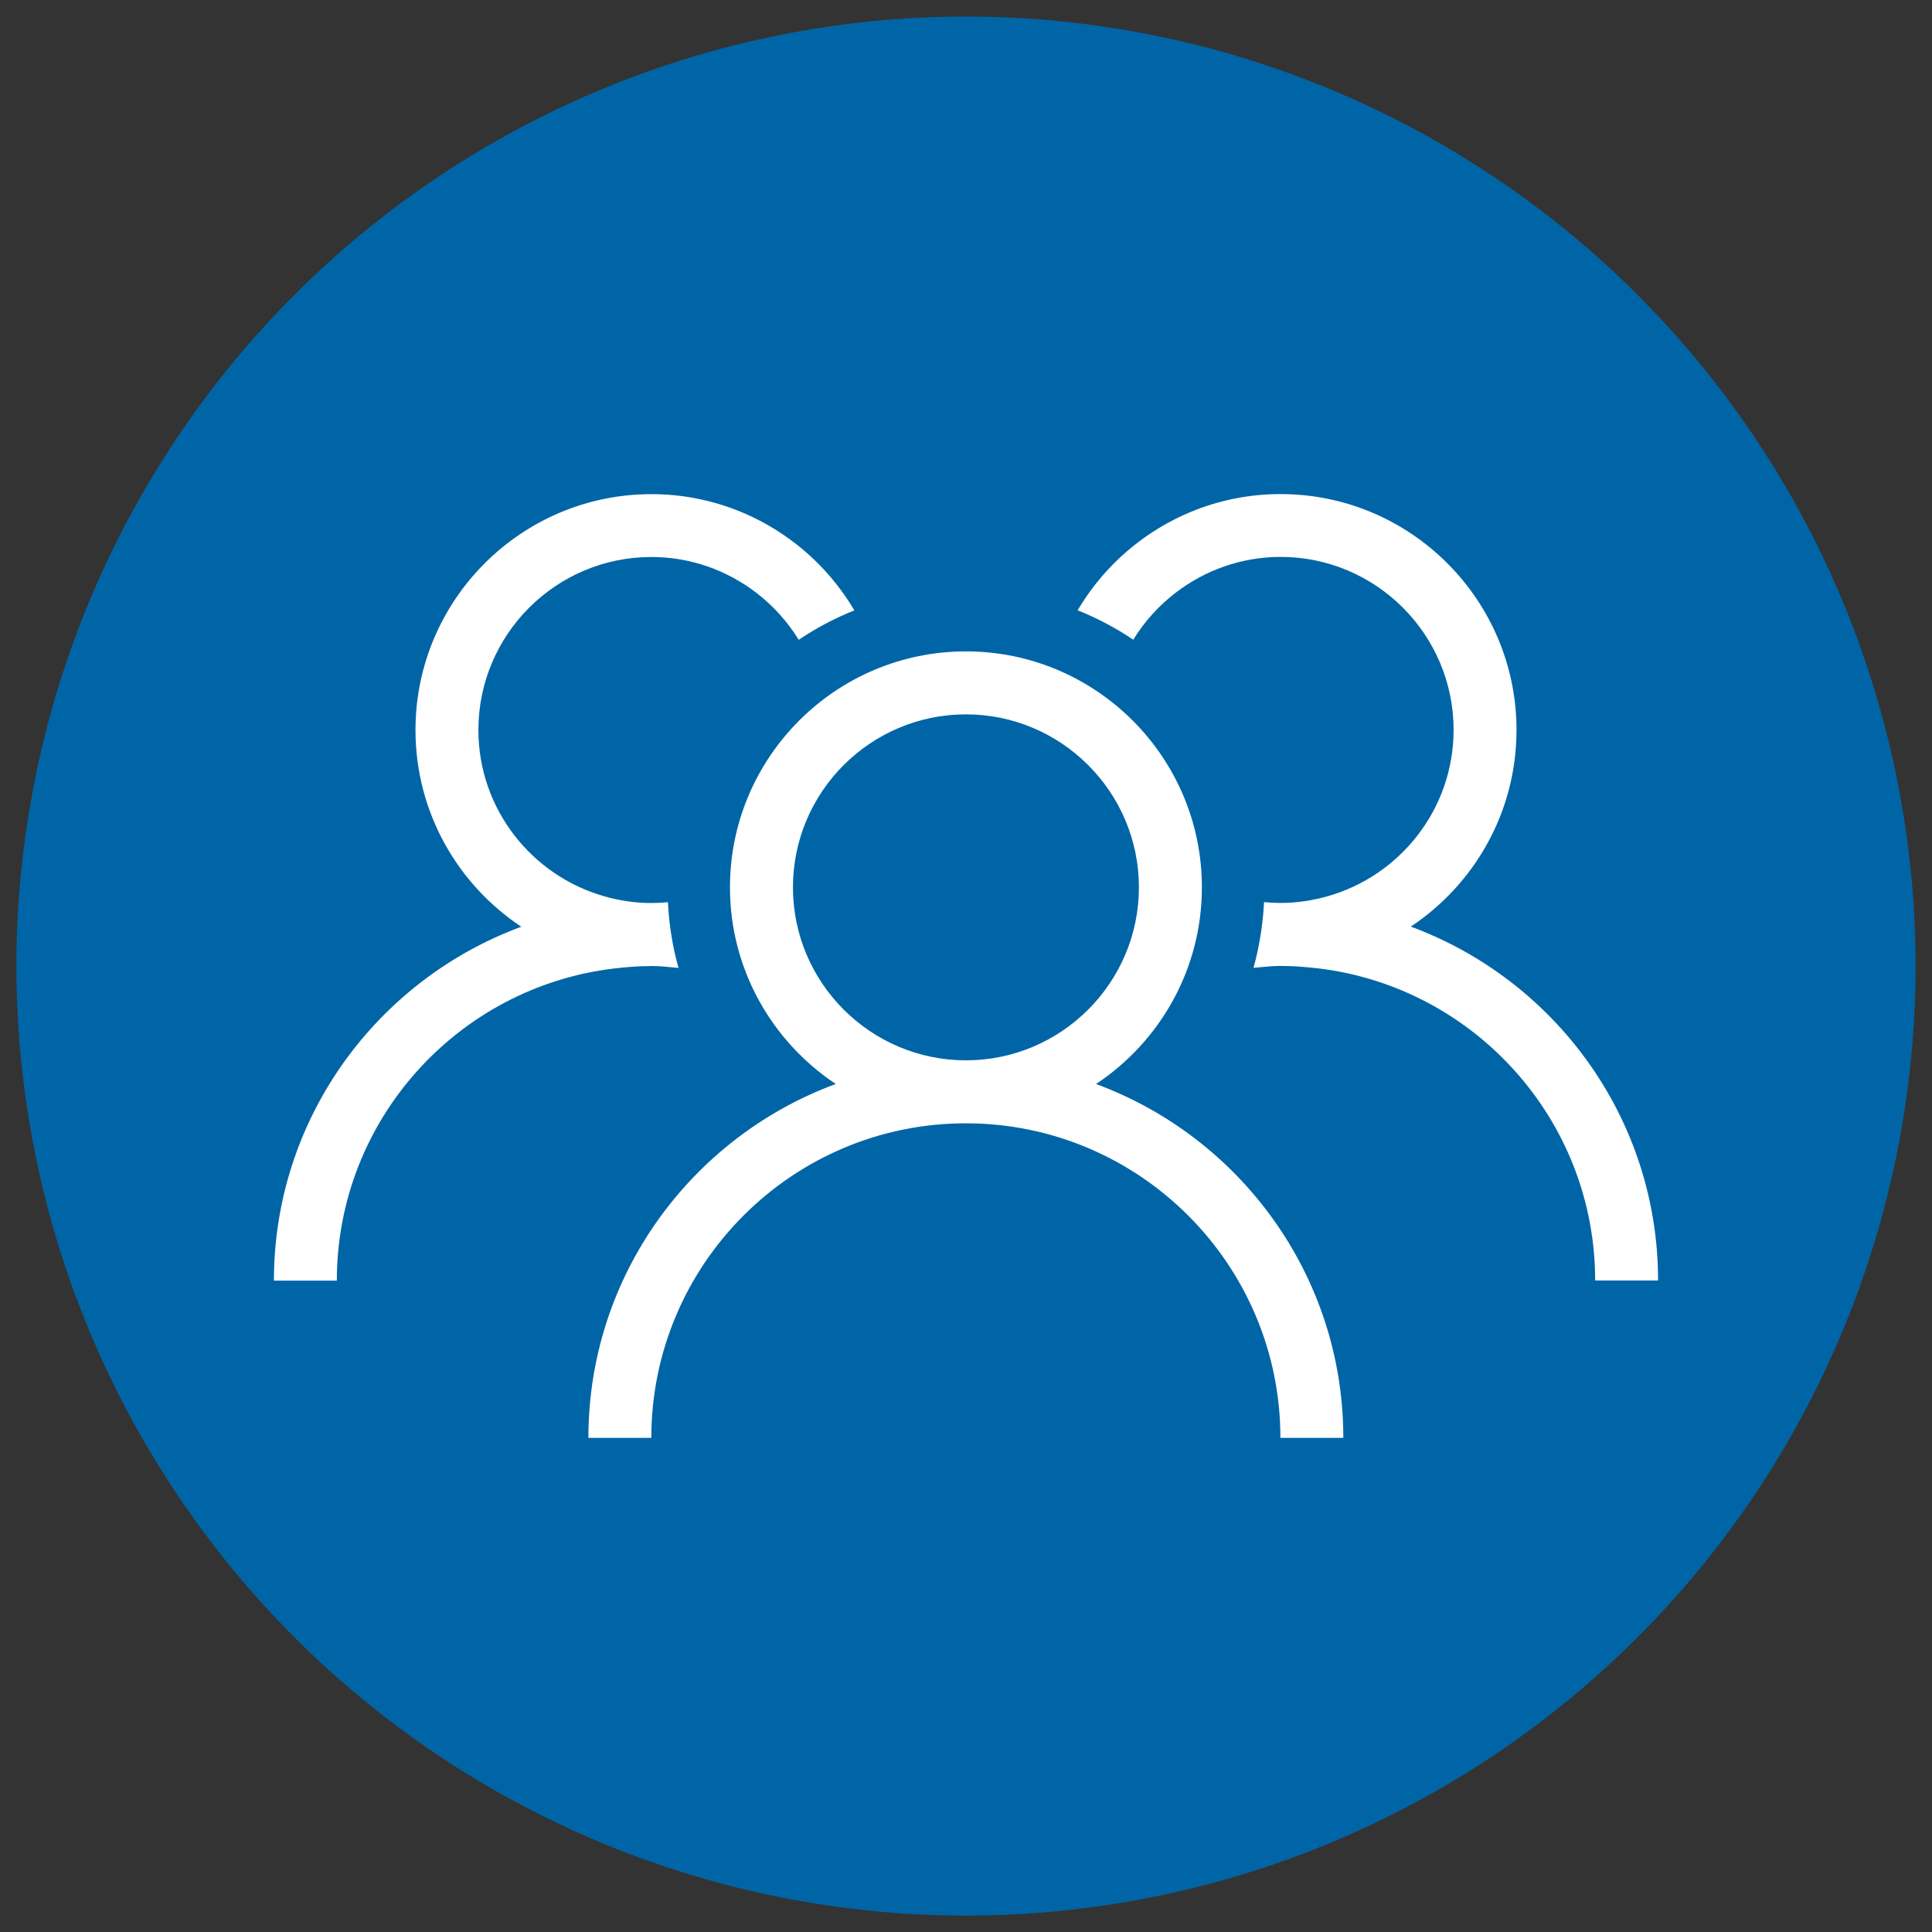 <?xml version="1.0" encoding="UTF-8"?>
<svg xmlns="http://www.w3.org/2000/svg" viewBox="0 0 283.46 283.46">
  <rect x="0" y="0" width="283.46" height="283.46" fill="#333333" stroke="none"/>
  <defs>
    <style>
      .cls-1 {
        fill: #fff;
      }

      .cls-1, .cls-2 {
        stroke-width: 0px;
      }

      .cls-2 {
        fill: #0065a6;
      }
    </style>
  </defs>
  <g id="Hintergrund">
    <path class="cls-2" d="m280.38,128.08c-.45-4.54-1.12-9.05-2.01-13.52-.89-4.47-2-8.9-3.32-13.26-1.32-4.36-2.86-8.66-4.61-12.87-1.75-4.22-3.69-8.34-5.85-12.36-2.15-4.02-4.49-7.93-7.03-11.72-2.54-3.79-5.25-7.46-8.14-10.98s-5.96-6.9-9.18-10.13-6.6-6.29-10.13-9.18c-3.53-2.9-7.19-5.61-10.98-8.14-3.79-2.54-7.7-4.88-11.73-7.03-4.02-2.15-8.14-4.1-12.36-5.85-4.22-1.75-8.51-3.28-12.87-4.61s-8.79-2.43-13.26-3.32c-4.48-.89-8.98-1.56-13.52-2.01-4.54-.45-9.09-.67-13.66-.67s-9.11.22-13.66.67c-4.54.45-9.05,1.12-13.52,2.01-4.48.89-8.9,2-13.26,3.32-4.37,1.32-8.66,2.86-12.87,4.61-4.22,1.75-8.34,3.7-12.36,5.85s-7.93,4.49-11.73,7.03c-3.79,2.53-7.45,5.25-10.98,8.14-3.53,2.89-6.9,5.95-10.13,9.18s-6.29,6.6-9.18,10.13-5.61,7.19-8.14,10.98c-2.53,3.79-4.88,7.7-7.03,11.72-2.15,4.02-4.1,8.14-5.85,12.36-1.75,4.22-3.28,8.51-4.61,12.87-1.32,4.37-2.43,8.79-3.32,13.26-.89,4.48-1.56,8.98-2.01,13.52-.45,4.54-.67,9.09-.67,13.66s.22,9.11.67,13.65c.45,4.54,1.12,9.05,2.01,13.52.89,4.48,2,8.9,3.32,13.26,1.32,4.37,2.86,8.66,4.61,12.87,1.75,4.22,3.69,8.34,5.85,12.36,2.15,4.02,4.49,7.93,7.03,11.73,2.54,3.79,5.25,7.45,8.14,10.98,2.89,3.53,5.96,6.9,9.18,10.13,3.23,3.23,6.6,6.29,10.13,9.18,3.53,2.9,7.19,5.61,10.98,8.14,3.79,2.54,7.7,4.88,11.73,7.03,4.02,2.15,8.14,4.1,12.36,5.85,4.22,1.75,8.51,3.28,12.87,4.61,4.37,1.33,8.79,2.43,13.26,3.32s8.98,1.56,13.52,2.01c4.54.45,9.09.67,13.66.67s9.11-.22,13.66-.67c4.54-.45,9.05-1.12,13.52-2.01,4.48-.89,8.9-2,13.26-3.32,4.37-1.32,8.66-2.86,12.87-4.61,4.22-1.75,8.34-3.69,12.36-5.85,4.02-2.15,7.93-4.49,11.73-7.03,3.79-2.53,7.45-5.25,10.98-8.14,3.53-2.9,6.9-5.96,10.13-9.18,3.23-3.23,6.29-6.6,9.18-10.13,2.89-3.53,5.61-7.19,8.14-10.98,2.53-3.79,4.88-7.7,7.03-11.73,2.15-4.02,4.1-8.14,5.85-12.36,1.75-4.21,3.28-8.51,4.61-12.87,1.32-4.37,2.43-8.79,3.32-13.26.89-4.47,1.56-8.98,2.01-13.52.45-4.54.67-9.09.67-13.65s-.22-9.12-.67-13.66Z"/>
  </g>
  <g id="Icon">
    <g>
      <path class="cls-1" d="m160.82,159.04c9.34-6.21,15.52-16.81,15.52-28.85,0-19.09-15.53-34.62-34.62-34.62s-34.62,15.53-34.62,34.62c0,12.03,6.18,22.64,15.52,28.85-21.15,7.8-36.29,28.1-36.29,51.92h9.23c0-25.45,20.7-46.15,46.15-46.15s46.15,20.7,46.15,46.15h9.23c0-23.82-15.15-44.12-36.29-51.92Zm-44.48-28.85c0-14,11.39-25.38,25.38-25.38s25.38,11.39,25.38,25.38-11.39,25.38-25.38,25.38-25.38-11.39-25.38-25.38Z"/>
      <path class="cls-1" d="m206.98,135.96c9.34-6.21,15.52-16.81,15.52-28.85,0-19.09-15.53-34.62-34.62-34.62-9.25,0-17.64,3.67-23.85,9.59-2.3,2.2-4.29,4.7-5.92,7.46,2.88,1.16,5.62,2.6,8.16,4.32,1.63-2.66,3.73-4.98,6.2-6.88,4.28-3.29,9.62-5.27,15.42-5.27,14,0,25.38,11.39,25.38,25.38,0,11.62-7.86,21.42-18.53,24.42-2.18.61-4.48.97-6.86.97-.82,0-1.62-.05-2.42-.12-.17,3.32-.69,6.55-1.55,9.64,1.32-.11,2.62-.28,3.97-.28,1.87,0,3.71.15,5.53.36,22.85,2.74,40.63,22.21,40.63,45.79h9.23c0-23.82-15.15-44.12-36.29-51.92Z"/>
      <path class="cls-1" d="m95.58,141.73c1.35,0,2.65.17,3.97.28-.87-3.09-1.39-6.31-1.55-9.64-.8.08-1.6.12-2.42.12-2.38,0-4.67-.35-6.86-.97-10.67-3-18.53-12.8-18.53-24.42,0-14,11.39-25.38,25.38-25.38,5.8,0,11.14,1.98,15.42,5.27,2.46,1.89,4.56,4.22,6.2,6.88,2.54-1.72,5.28-3.16,8.16-4.32-1.63-2.75-3.62-5.26-5.92-7.46-6.22-5.93-14.61-9.59-23.85-9.59-19.09,0-34.62,15.53-34.62,34.62,0,12.03,6.18,22.64,15.52,28.85-21.15,7.8-36.29,28.1-36.29,51.92h9.23c0-23.58,17.78-43.05,40.63-45.79,1.82-.22,3.65-.36,5.53-.36Z"/>
    </g>
  </g>
</svg>